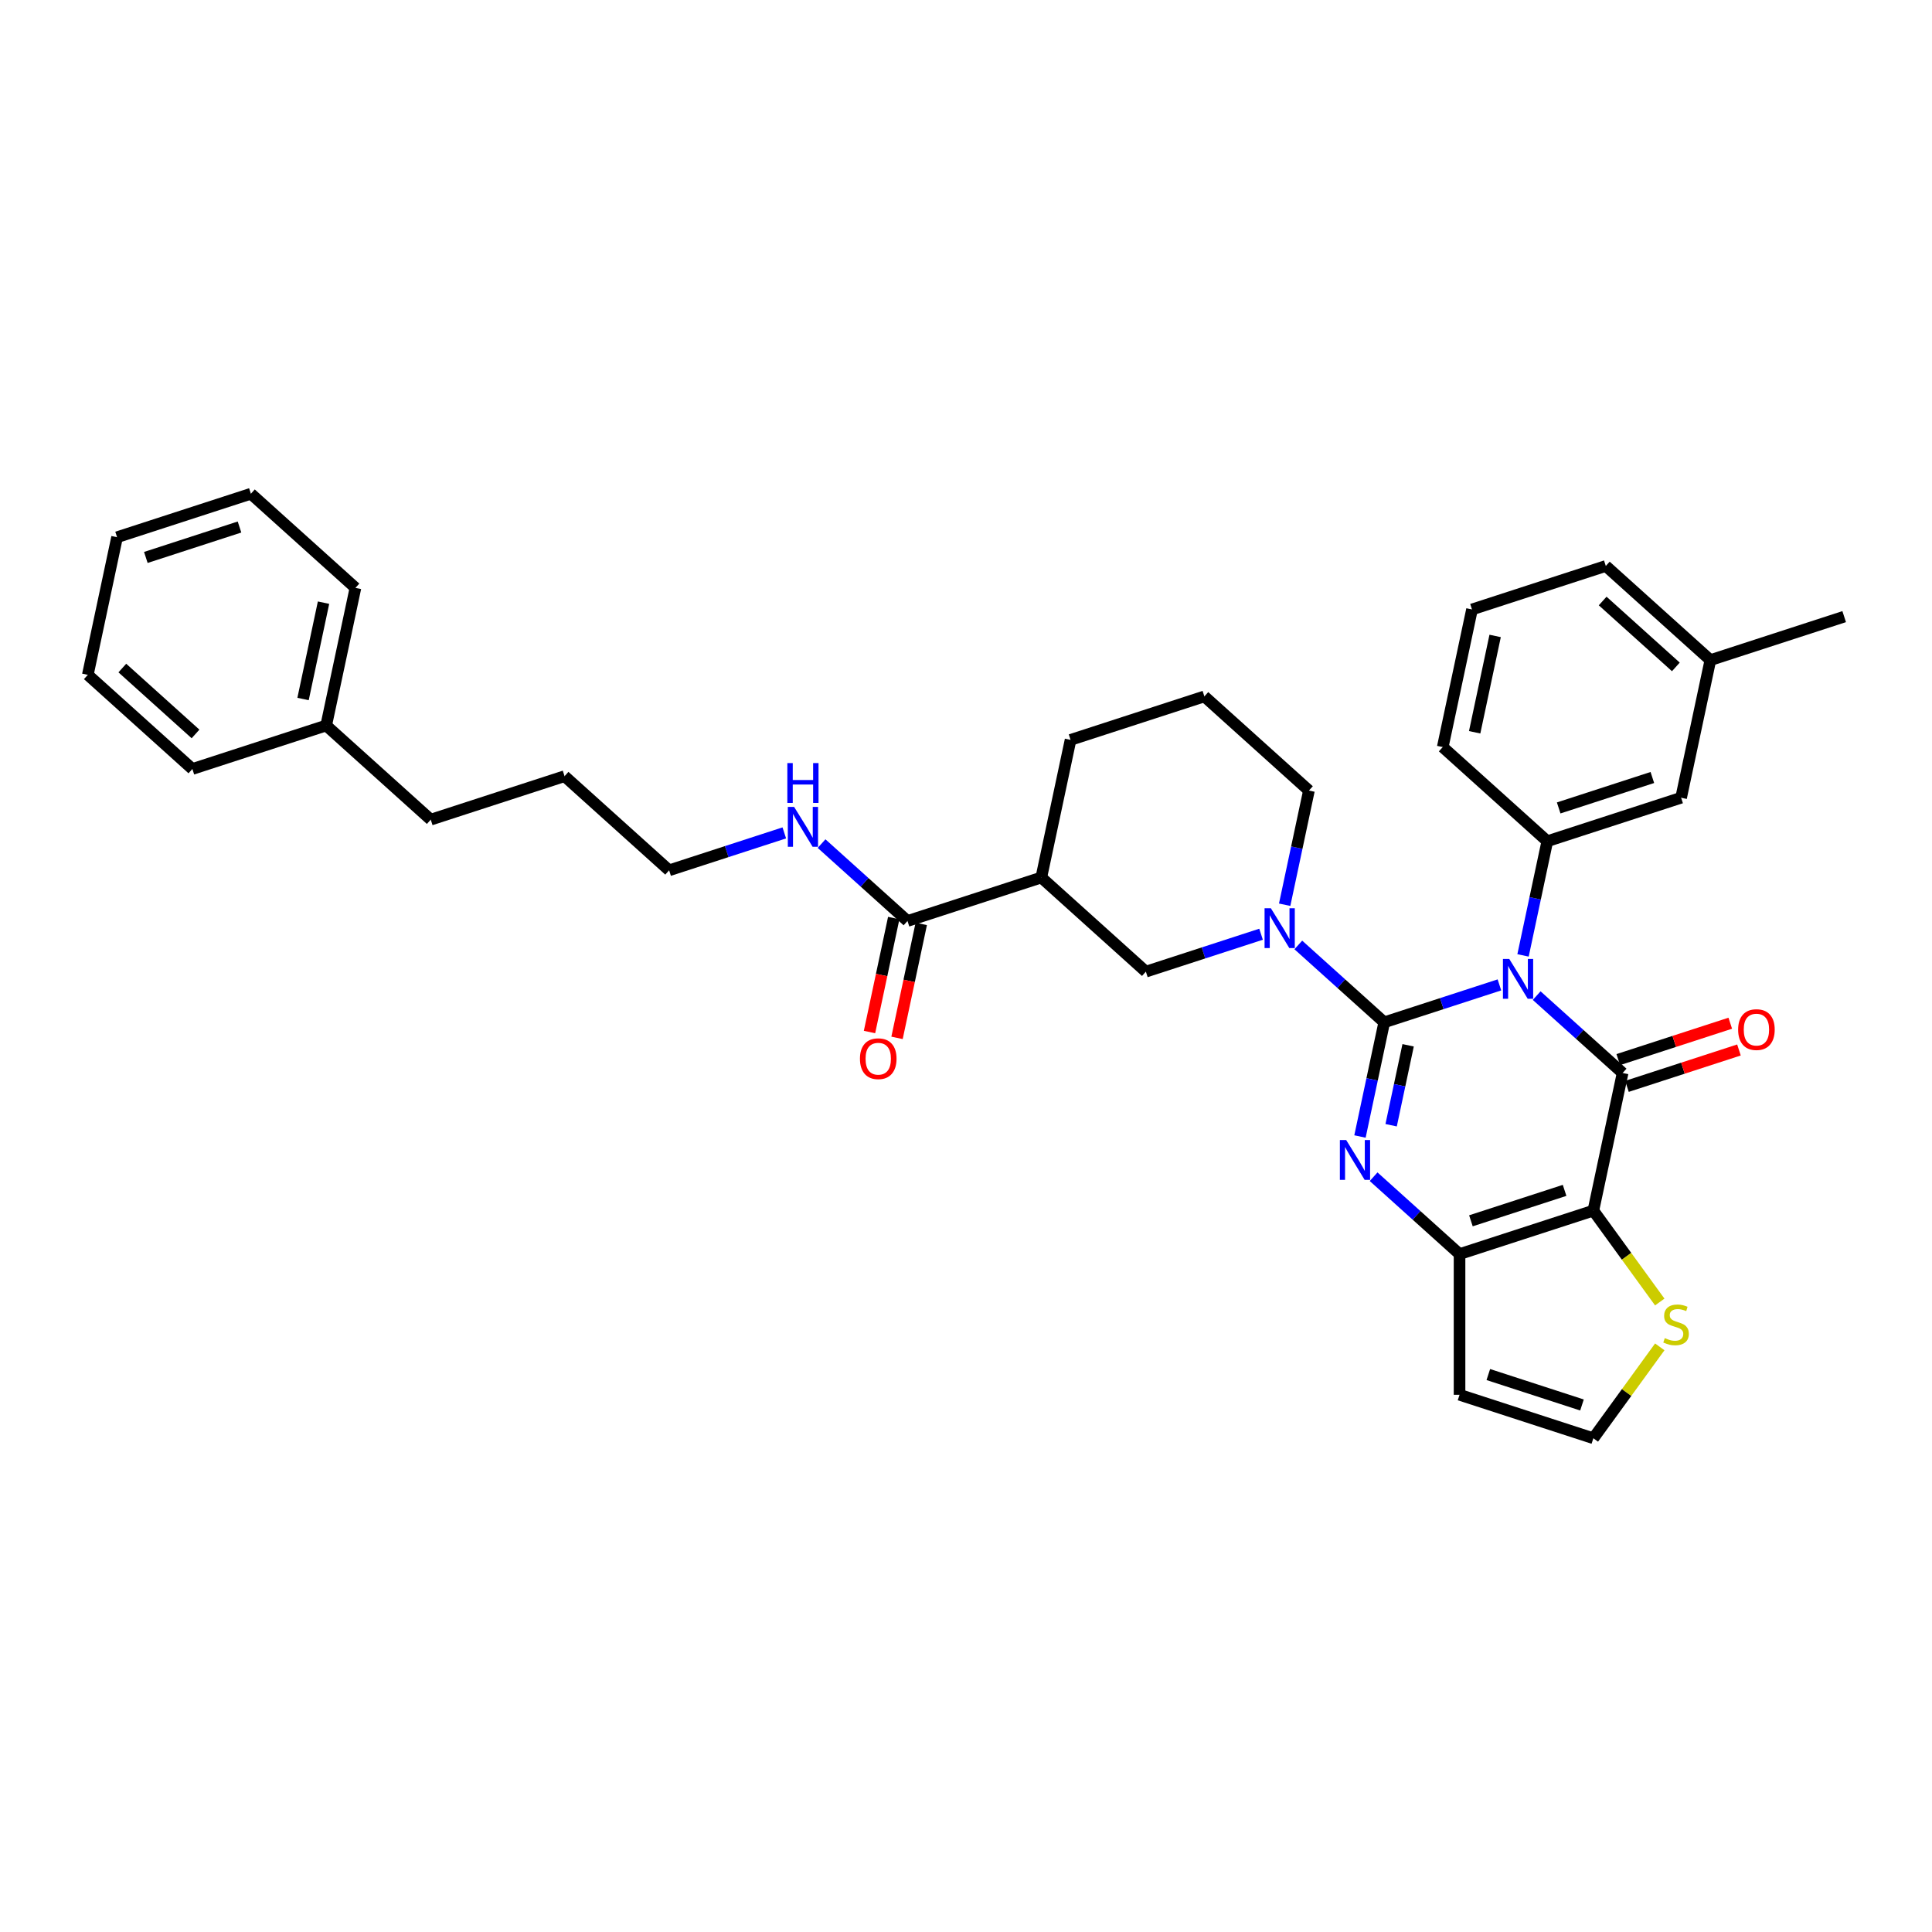 <?xml version='1.0' encoding='iso-8859-1'?>
<svg version='1.1' baseProfile='full'
              xmlns='http://www.w3.org/2000/svg'
                      xmlns:rdkit='http://www.rdkit.org/xml'
                      xmlns:xlink='http://www.w3.org/1999/xlink'
                  xml:space='preserve'
width='1000px' height='1000px' viewBox='0 0 1000 1000'>
<!-- END OF HEADER -->
<rect style='opacity:1.0;fill:#FFFFFF;stroke:none' width='1000' height='1000' x='0' y='0'> </rect>
<path class='bond-0' d='M 716.479,529.151 L 746.289,519.465' style='fill:none;fill-rule:evenodd;stroke:#000000;stroke-width:6px;stroke-linecap:butt;stroke-linejoin:miter;stroke-opacity:1' />
<path class='bond-0' d='M 746.289,519.465 L 776.099,509.779' style='fill:none;fill-rule:evenodd;stroke:#0000FF;stroke-width:6px;stroke-linecap:butt;stroke-linejoin:miter;stroke-opacity:1' />
<path class='bond-2' d='M 716.479,529.151 L 710.198,558.702' style='fill:none;fill-rule:evenodd;stroke:#000000;stroke-width:6px;stroke-linecap:butt;stroke-linejoin:miter;stroke-opacity:1' />
<path class='bond-2' d='M 710.198,558.702 L 703.917,588.252' style='fill:none;fill-rule:evenodd;stroke:#0000FF;stroke-width:6px;stroke-linecap:butt;stroke-linejoin:miter;stroke-opacity:1' />
<path class='bond-2' d='M 728.842,541.044 L 724.445,561.73' style='fill:none;fill-rule:evenodd;stroke:#000000;stroke-width:6px;stroke-linecap:butt;stroke-linejoin:miter;stroke-opacity:1' />
<path class='bond-2' d='M 724.445,561.73 L 720.048,582.415' style='fill:none;fill-rule:evenodd;stroke:#0000FF;stroke-width:6px;stroke-linecap:butt;stroke-linejoin:miter;stroke-opacity:1' />
<path class='bond-5' d='M 716.479,529.151 L 694.241,509.127' style='fill:none;fill-rule:evenodd;stroke:#000000;stroke-width:6px;stroke-linecap:butt;stroke-linejoin:miter;stroke-opacity:1' />
<path class='bond-5' d='M 694.241,509.127 L 672.002,489.103' style='fill:none;fill-rule:evenodd;stroke:#0000FF;stroke-width:6px;stroke-linecap:butt;stroke-linejoin:miter;stroke-opacity:1' />
<path class='bond-1' d='M 795.383,515.328 L 817.622,535.352' style='fill:none;fill-rule:evenodd;stroke:#0000FF;stroke-width:6px;stroke-linecap:butt;stroke-linejoin:miter;stroke-opacity:1' />
<path class='bond-1' d='M 817.622,535.352 L 839.861,555.376' style='fill:none;fill-rule:evenodd;stroke:#000000;stroke-width:6px;stroke-linecap:butt;stroke-linejoin:miter;stroke-opacity:1' />
<path class='bond-6' d='M 788.32,494.514 L 794.601,464.963' style='fill:none;fill-rule:evenodd;stroke:#0000FF;stroke-width:6px;stroke-linecap:butt;stroke-linejoin:miter;stroke-opacity:1' />
<path class='bond-6' d='M 794.601,464.963 L 800.882,435.413' style='fill:none;fill-rule:evenodd;stroke:#000000;stroke-width:6px;stroke-linecap:butt;stroke-linejoin:miter;stroke-opacity:1' />
<path class='bond-12' d='M 842.111,562.302 L 871.098,552.884' style='fill:none;fill-rule:evenodd;stroke:#000000;stroke-width:6px;stroke-linecap:butt;stroke-linejoin:miter;stroke-opacity:1' />
<path class='bond-12' d='M 871.098,552.884 L 900.084,543.466' style='fill:none;fill-rule:evenodd;stroke:#FF0000;stroke-width:6px;stroke-linecap:butt;stroke-linejoin:miter;stroke-opacity:1' />
<path class='bond-12' d='M 837.61,548.45 L 866.597,539.032' style='fill:none;fill-rule:evenodd;stroke:#000000;stroke-width:6px;stroke-linecap:butt;stroke-linejoin:miter;stroke-opacity:1' />
<path class='bond-12' d='M 866.597,539.032 L 895.583,529.614' style='fill:none;fill-rule:evenodd;stroke:#FF0000;stroke-width:6px;stroke-linecap:butt;stroke-linejoin:miter;stroke-opacity:1' />
<path class='bond-34' d='M 839.861,555.376 L 824.719,626.61' style='fill:none;fill-rule:evenodd;stroke:#000000;stroke-width:6px;stroke-linecap:butt;stroke-linejoin:miter;stroke-opacity:1' />
<path class='bond-4' d='M 710.98,609.067 L 733.219,629.091' style='fill:none;fill-rule:evenodd;stroke:#0000FF;stroke-width:6px;stroke-linecap:butt;stroke-linejoin:miter;stroke-opacity:1' />
<path class='bond-4' d='M 733.219,629.091 L 755.458,649.115' style='fill:none;fill-rule:evenodd;stroke:#000000;stroke-width:6px;stroke-linecap:butt;stroke-linejoin:miter;stroke-opacity:1' />
<path class='bond-3' d='M 824.719,626.61 L 755.458,649.115' style='fill:none;fill-rule:evenodd;stroke:#000000;stroke-width:6px;stroke-linecap:butt;stroke-linejoin:miter;stroke-opacity:1' />
<path class='bond-3' d='M 809.829,616.134 L 761.346,631.887' style='fill:none;fill-rule:evenodd;stroke:#000000;stroke-width:6px;stroke-linecap:butt;stroke-linejoin:miter;stroke-opacity:1' />
<path class='bond-8' d='M 824.719,626.61 L 841.906,650.265' style='fill:none;fill-rule:evenodd;stroke:#000000;stroke-width:6px;stroke-linecap:butt;stroke-linejoin:miter;stroke-opacity:1' />
<path class='bond-8' d='M 841.906,650.265 L 859.092,673.92' style='fill:none;fill-rule:evenodd;stroke:#CCCC00;stroke-width:6px;stroke-linecap:butt;stroke-linejoin:miter;stroke-opacity:1' />
<path class='bond-11' d='M 755.458,649.115 L 755.458,721.94' style='fill:none;fill-rule:evenodd;stroke:#000000;stroke-width:6px;stroke-linecap:butt;stroke-linejoin:miter;stroke-opacity:1' />
<path class='bond-9' d='M 652.718,483.554 L 622.908,493.24' style='fill:none;fill-rule:evenodd;stroke:#0000FF;stroke-width:6px;stroke-linecap:butt;stroke-linejoin:miter;stroke-opacity:1' />
<path class='bond-9' d='M 622.908,493.24 L 593.098,502.925' style='fill:none;fill-rule:evenodd;stroke:#000000;stroke-width:6px;stroke-linecap:butt;stroke-linejoin:miter;stroke-opacity:1' />
<path class='bond-17' d='M 664.939,468.288 L 671.22,438.738' style='fill:none;fill-rule:evenodd;stroke:#0000FF;stroke-width:6px;stroke-linecap:butt;stroke-linejoin:miter;stroke-opacity:1' />
<path class='bond-17' d='M 671.22,438.738 L 677.501,409.187' style='fill:none;fill-rule:evenodd;stroke:#000000;stroke-width:6px;stroke-linecap:butt;stroke-linejoin:miter;stroke-opacity:1' />
<path class='bond-14' d='M 800.882,435.413 L 870.143,412.908' style='fill:none;fill-rule:evenodd;stroke:#000000;stroke-width:6px;stroke-linecap:butt;stroke-linejoin:miter;stroke-opacity:1' />
<path class='bond-14' d='M 806.77,418.185 L 855.253,402.432' style='fill:none;fill-rule:evenodd;stroke:#000000;stroke-width:6px;stroke-linecap:butt;stroke-linejoin:miter;stroke-opacity:1' />
<path class='bond-19' d='M 800.882,435.413 L 746.762,386.683' style='fill:none;fill-rule:evenodd;stroke:#000000;stroke-width:6px;stroke-linecap:butt;stroke-linejoin:miter;stroke-opacity:1' />
<path class='bond-7' d='M 538.979,454.196 L 593.098,502.925' style='fill:none;fill-rule:evenodd;stroke:#000000;stroke-width:6px;stroke-linecap:butt;stroke-linejoin:miter;stroke-opacity:1' />
<path class='bond-10' d='M 538.979,454.196 L 469.717,476.7' style='fill:none;fill-rule:evenodd;stroke:#000000;stroke-width:6px;stroke-linecap:butt;stroke-linejoin:miter;stroke-opacity:1' />
<path class='bond-35' d='M 538.979,454.196 L 554.12,382.962' style='fill:none;fill-rule:evenodd;stroke:#000000;stroke-width:6px;stroke-linecap:butt;stroke-linejoin:miter;stroke-opacity:1' />
<path class='bond-36' d='M 859.092,697.135 L 841.906,720.79' style='fill:none;fill-rule:evenodd;stroke:#CCCC00;stroke-width:6px;stroke-linecap:butt;stroke-linejoin:miter;stroke-opacity:1' />
<path class='bond-36' d='M 841.906,720.79 L 824.719,744.444' style='fill:none;fill-rule:evenodd;stroke:#000000;stroke-width:6px;stroke-linecap:butt;stroke-linejoin:miter;stroke-opacity:1' />
<path class='bond-15' d='M 462.594,475.186 L 456.325,504.678' style='fill:none;fill-rule:evenodd;stroke:#000000;stroke-width:6px;stroke-linecap:butt;stroke-linejoin:miter;stroke-opacity:1' />
<path class='bond-15' d='M 456.325,504.678 L 450.056,534.171' style='fill:none;fill-rule:evenodd;stroke:#FF0000;stroke-width:6px;stroke-linecap:butt;stroke-linejoin:miter;stroke-opacity:1' />
<path class='bond-15' d='M 476.841,478.214 L 470.572,507.707' style='fill:none;fill-rule:evenodd;stroke:#000000;stroke-width:6px;stroke-linecap:butt;stroke-linejoin:miter;stroke-opacity:1' />
<path class='bond-15' d='M 470.572,507.707 L 464.303,537.199' style='fill:none;fill-rule:evenodd;stroke:#FF0000;stroke-width:6px;stroke-linecap:butt;stroke-linejoin:miter;stroke-opacity:1' />
<path class='bond-16' d='M 469.717,476.7 L 447.479,456.676' style='fill:none;fill-rule:evenodd;stroke:#000000;stroke-width:6px;stroke-linecap:butt;stroke-linejoin:miter;stroke-opacity:1' />
<path class='bond-16' d='M 447.479,456.676 L 425.24,436.652' style='fill:none;fill-rule:evenodd;stroke:#0000FF;stroke-width:6px;stroke-linecap:butt;stroke-linejoin:miter;stroke-opacity:1' />
<path class='bond-13' d='M 755.458,721.94 L 824.719,744.444' style='fill:none;fill-rule:evenodd;stroke:#000000;stroke-width:6px;stroke-linecap:butt;stroke-linejoin:miter;stroke-opacity:1' />
<path class='bond-13' d='M 770.348,711.464 L 818.831,727.217' style='fill:none;fill-rule:evenodd;stroke:#000000;stroke-width:6px;stroke-linecap:butt;stroke-linejoin:miter;stroke-opacity:1' />
<path class='bond-18' d='M 870.143,412.908 L 885.284,341.674' style='fill:none;fill-rule:evenodd;stroke:#000000;stroke-width:6px;stroke-linecap:butt;stroke-linejoin:miter;stroke-opacity:1' />
<path class='bond-24' d='M 405.955,431.103 L 376.146,440.789' style='fill:none;fill-rule:evenodd;stroke:#0000FF;stroke-width:6px;stroke-linecap:butt;stroke-linejoin:miter;stroke-opacity:1' />
<path class='bond-24' d='M 376.146,440.789 L 346.336,450.475' style='fill:none;fill-rule:evenodd;stroke:#000000;stroke-width:6px;stroke-linecap:butt;stroke-linejoin:miter;stroke-opacity:1' />
<path class='bond-22' d='M 677.501,409.187 L 623.381,360.457' style='fill:none;fill-rule:evenodd;stroke:#000000;stroke-width:6px;stroke-linecap:butt;stroke-linejoin:miter;stroke-opacity:1' />
<path class='bond-27' d='M 885.284,341.674 L 954.545,319.17' style='fill:none;fill-rule:evenodd;stroke:#000000;stroke-width:6px;stroke-linecap:butt;stroke-linejoin:miter;stroke-opacity:1' />
<path class='bond-37' d='M 885.284,341.674 L 831.164,292.944' style='fill:none;fill-rule:evenodd;stroke:#000000;stroke-width:6px;stroke-linecap:butt;stroke-linejoin:miter;stroke-opacity:1' />
<path class='bond-37' d='M 867.42,345.189 L 829.536,311.078' style='fill:none;fill-rule:evenodd;stroke:#000000;stroke-width:6px;stroke-linecap:butt;stroke-linejoin:miter;stroke-opacity:1' />
<path class='bond-23' d='M 746.762,386.683 L 761.903,315.449' style='fill:none;fill-rule:evenodd;stroke:#000000;stroke-width:6px;stroke-linecap:butt;stroke-linejoin:miter;stroke-opacity:1' />
<path class='bond-23' d='M 763.28,379.026 L 773.879,329.162' style='fill:none;fill-rule:evenodd;stroke:#000000;stroke-width:6px;stroke-linecap:butt;stroke-linejoin:miter;stroke-opacity:1' />
<path class='bond-20' d='M 554.12,382.962 L 623.381,360.457' style='fill:none;fill-rule:evenodd;stroke:#000000;stroke-width:6px;stroke-linecap:butt;stroke-linejoin:miter;stroke-opacity:1' />
<path class='bond-21' d='M 168.836,375.519 L 222.955,424.249' style='fill:none;fill-rule:evenodd;stroke:#000000;stroke-width:6px;stroke-linecap:butt;stroke-linejoin:miter;stroke-opacity:1' />
<path class='bond-28' d='M 168.836,375.519 L 183.977,304.285' style='fill:none;fill-rule:evenodd;stroke:#000000;stroke-width:6px;stroke-linecap:butt;stroke-linejoin:miter;stroke-opacity:1' />
<path class='bond-28' d='M 156.86,361.806 L 167.459,311.942' style='fill:none;fill-rule:evenodd;stroke:#000000;stroke-width:6px;stroke-linecap:butt;stroke-linejoin:miter;stroke-opacity:1' />
<path class='bond-29' d='M 168.836,375.519 L 99.574,398.024' style='fill:none;fill-rule:evenodd;stroke:#000000;stroke-width:6px;stroke-linecap:butt;stroke-linejoin:miter;stroke-opacity:1' />
<path class='bond-25' d='M 761.903,315.449 L 831.164,292.944' style='fill:none;fill-rule:evenodd;stroke:#000000;stroke-width:6px;stroke-linecap:butt;stroke-linejoin:miter;stroke-opacity:1' />
<path class='bond-30' d='M 346.336,450.475 L 292.217,401.745' style='fill:none;fill-rule:evenodd;stroke:#000000;stroke-width:6px;stroke-linecap:butt;stroke-linejoin:miter;stroke-opacity:1' />
<path class='bond-26' d='M 222.955,424.249 L 292.217,401.745' style='fill:none;fill-rule:evenodd;stroke:#000000;stroke-width:6px;stroke-linecap:butt;stroke-linejoin:miter;stroke-opacity:1' />
<path class='bond-32' d='M 183.977,304.285 L 129.857,255.556' style='fill:none;fill-rule:evenodd;stroke:#000000;stroke-width:6px;stroke-linecap:butt;stroke-linejoin:miter;stroke-opacity:1' />
<path class='bond-31' d='M 99.574,398.024 L 45.455,349.294' style='fill:none;fill-rule:evenodd;stroke:#000000;stroke-width:6px;stroke-linecap:butt;stroke-linejoin:miter;stroke-opacity:1' />
<path class='bond-31' d='M 101.202,379.89 L 63.319,345.779' style='fill:none;fill-rule:evenodd;stroke:#000000;stroke-width:6px;stroke-linecap:butt;stroke-linejoin:miter;stroke-opacity:1' />
<path class='bond-33' d='M 45.455,349.294 L 60.596,278.06' style='fill:none;fill-rule:evenodd;stroke:#000000;stroke-width:6px;stroke-linecap:butt;stroke-linejoin:miter;stroke-opacity:1' />
<path class='bond-38' d='M 129.857,255.556 L 60.596,278.06' style='fill:none;fill-rule:evenodd;stroke:#000000;stroke-width:6px;stroke-linecap:butt;stroke-linejoin:miter;stroke-opacity:1' />
<path class='bond-38' d='M 123.969,272.783 L 75.486,288.536' style='fill:none;fill-rule:evenodd;stroke:#000000;stroke-width:6px;stroke-linecap:butt;stroke-linejoin:miter;stroke-opacity:1' />
<path  class='atom-1' d='M 781.182 496.334
L 787.94 507.258
Q 788.61 508.336, 789.688 510.288
Q 790.766 512.24, 790.824 512.356
L 790.824 496.334
L 793.562 496.334
L 793.562 516.959
L 790.736 516.959
L 783.483 505.015
Q 782.638 503.617, 781.735 502.015
Q 780.861 500.413, 780.599 499.917
L 780.599 516.959
L 777.919 516.959
L 777.919 496.334
L 781.182 496.334
' fill='#0000FF'/>
<path  class='atom-3' d='M 696.779 590.073
L 703.538 600.997
Q 704.208 602.074, 705.285 604.026
Q 706.363 605.978, 706.421 606.094
L 706.421 590.073
L 709.16 590.073
L 709.16 610.697
L 706.334 610.697
L 699.081 598.754
Q 698.236 597.355, 697.333 595.753
Q 696.459 594.151, 696.197 593.656
L 696.197 610.697
L 693.517 610.697
L 693.517 590.073
L 696.779 590.073
' fill='#0000FF'/>
<path  class='atom-6' d='M 657.801 470.109
L 664.559 481.033
Q 665.229 482.111, 666.307 484.062
Q 667.385 486.014, 667.443 486.131
L 667.443 470.109
L 670.181 470.109
L 670.181 490.733
L 667.355 490.733
L 660.102 478.79
Q 659.257 477.392, 658.354 475.789
Q 657.48 474.187, 657.218 473.692
L 657.218 490.733
L 654.538 490.733
L 654.538 470.109
L 657.801 470.109
' fill='#0000FF'/>
<path  class='atom-9' d='M 861.699 692.606
Q 861.932 692.693, 862.893 693.101
Q 863.855 693.509, 864.903 693.771
Q 865.981 694.004, 867.03 694.004
Q 868.981 694.004, 870.118 693.072
Q 871.254 692.111, 871.254 690.45
Q 871.254 689.314, 870.671 688.615
Q 870.118 687.916, 869.244 687.537
Q 868.37 687.159, 866.913 686.722
Q 865.078 686.168, 863.971 685.644
Q 862.893 685.12, 862.107 684.013
Q 861.349 682.906, 861.349 681.041
Q 861.349 678.449, 863.097 676.847
Q 864.874 675.244, 868.37 675.244
Q 870.758 675.244, 873.468 676.381
L 872.798 678.624
Q 870.321 677.604, 868.457 677.604
Q 866.447 677.604, 865.34 678.449
Q 864.233 679.264, 864.262 680.692
Q 864.262 681.799, 864.816 682.469
Q 865.398 683.139, 866.214 683.517
Q 867.059 683.896, 868.457 684.333
Q 870.321 684.916, 871.428 685.498
Q 872.535 686.081, 873.322 687.275
Q 874.138 688.44, 874.138 690.45
Q 874.138 693.305, 872.215 694.849
Q 870.321 696.364, 867.146 696.364
Q 865.311 696.364, 863.913 695.956
Q 862.544 695.577, 860.912 694.907
L 861.699 692.606
' fill='#CCCC00'/>
<path  class='atom-13' d='M 899.654 532.93
Q 899.654 527.978, 902.101 525.211
Q 904.548 522.443, 909.122 522.443
Q 913.695 522.443, 916.142 525.211
Q 918.589 527.978, 918.589 532.93
Q 918.589 537.941, 916.113 540.795
Q 913.637 543.621, 909.122 543.621
Q 904.577 543.621, 902.101 540.795
Q 899.654 537.97, 899.654 532.93
M 909.122 541.291
Q 912.268 541.291, 913.957 539.193
Q 915.676 537.067, 915.676 532.93
Q 915.676 528.881, 913.957 526.842
Q 912.268 524.774, 909.122 524.774
Q 905.976 524.774, 904.257 526.813
Q 902.567 528.852, 902.567 532.93
Q 902.567 537.096, 904.257 539.193
Q 905.976 541.291, 909.122 541.291
' fill='#FF0000'/>
<path  class='atom-16' d='M 445.109 547.992
Q 445.109 543.04, 447.556 540.273
Q 450.003 537.505, 454.576 537.505
Q 459.15 537.505, 461.597 540.273
Q 464.044 543.04, 464.044 547.992
Q 464.044 553.003, 461.567 555.857
Q 459.091 558.683, 454.576 558.683
Q 450.032 558.683, 447.556 555.857
Q 445.109 553.032, 445.109 547.992
M 454.576 556.353
Q 457.722 556.353, 459.412 554.255
Q 461.13 552.129, 461.13 547.992
Q 461.13 543.943, 459.412 541.904
Q 457.722 539.836, 454.576 539.836
Q 451.43 539.836, 449.711 541.875
Q 448.022 543.914, 448.022 547.992
Q 448.022 552.158, 449.711 554.255
Q 451.43 556.353, 454.576 556.353
' fill='#FF0000'/>
<path  class='atom-17' d='M 411.039 417.658
L 417.797 428.582
Q 418.467 429.66, 419.545 431.612
Q 420.623 433.563, 420.681 433.68
L 420.681 417.658
L 423.419 417.658
L 423.419 438.282
L 420.593 438.282
L 413.34 426.339
Q 412.495 424.941, 411.592 423.339
Q 410.718 421.736, 410.456 421.241
L 410.456 438.282
L 407.776 438.282
L 407.776 417.658
L 411.039 417.658
' fill='#0000FF'/>
<path  class='atom-17' d='M 407.529 394.972
L 410.325 394.972
L 410.325 403.74
L 420.87 403.74
L 420.87 394.972
L 423.667 394.972
L 423.667 415.596
L 420.87 415.596
L 420.87 406.07
L 410.325 406.07
L 410.325 415.596
L 407.529 415.596
L 407.529 394.972
' fill='#0000FF'/>
</svg>
